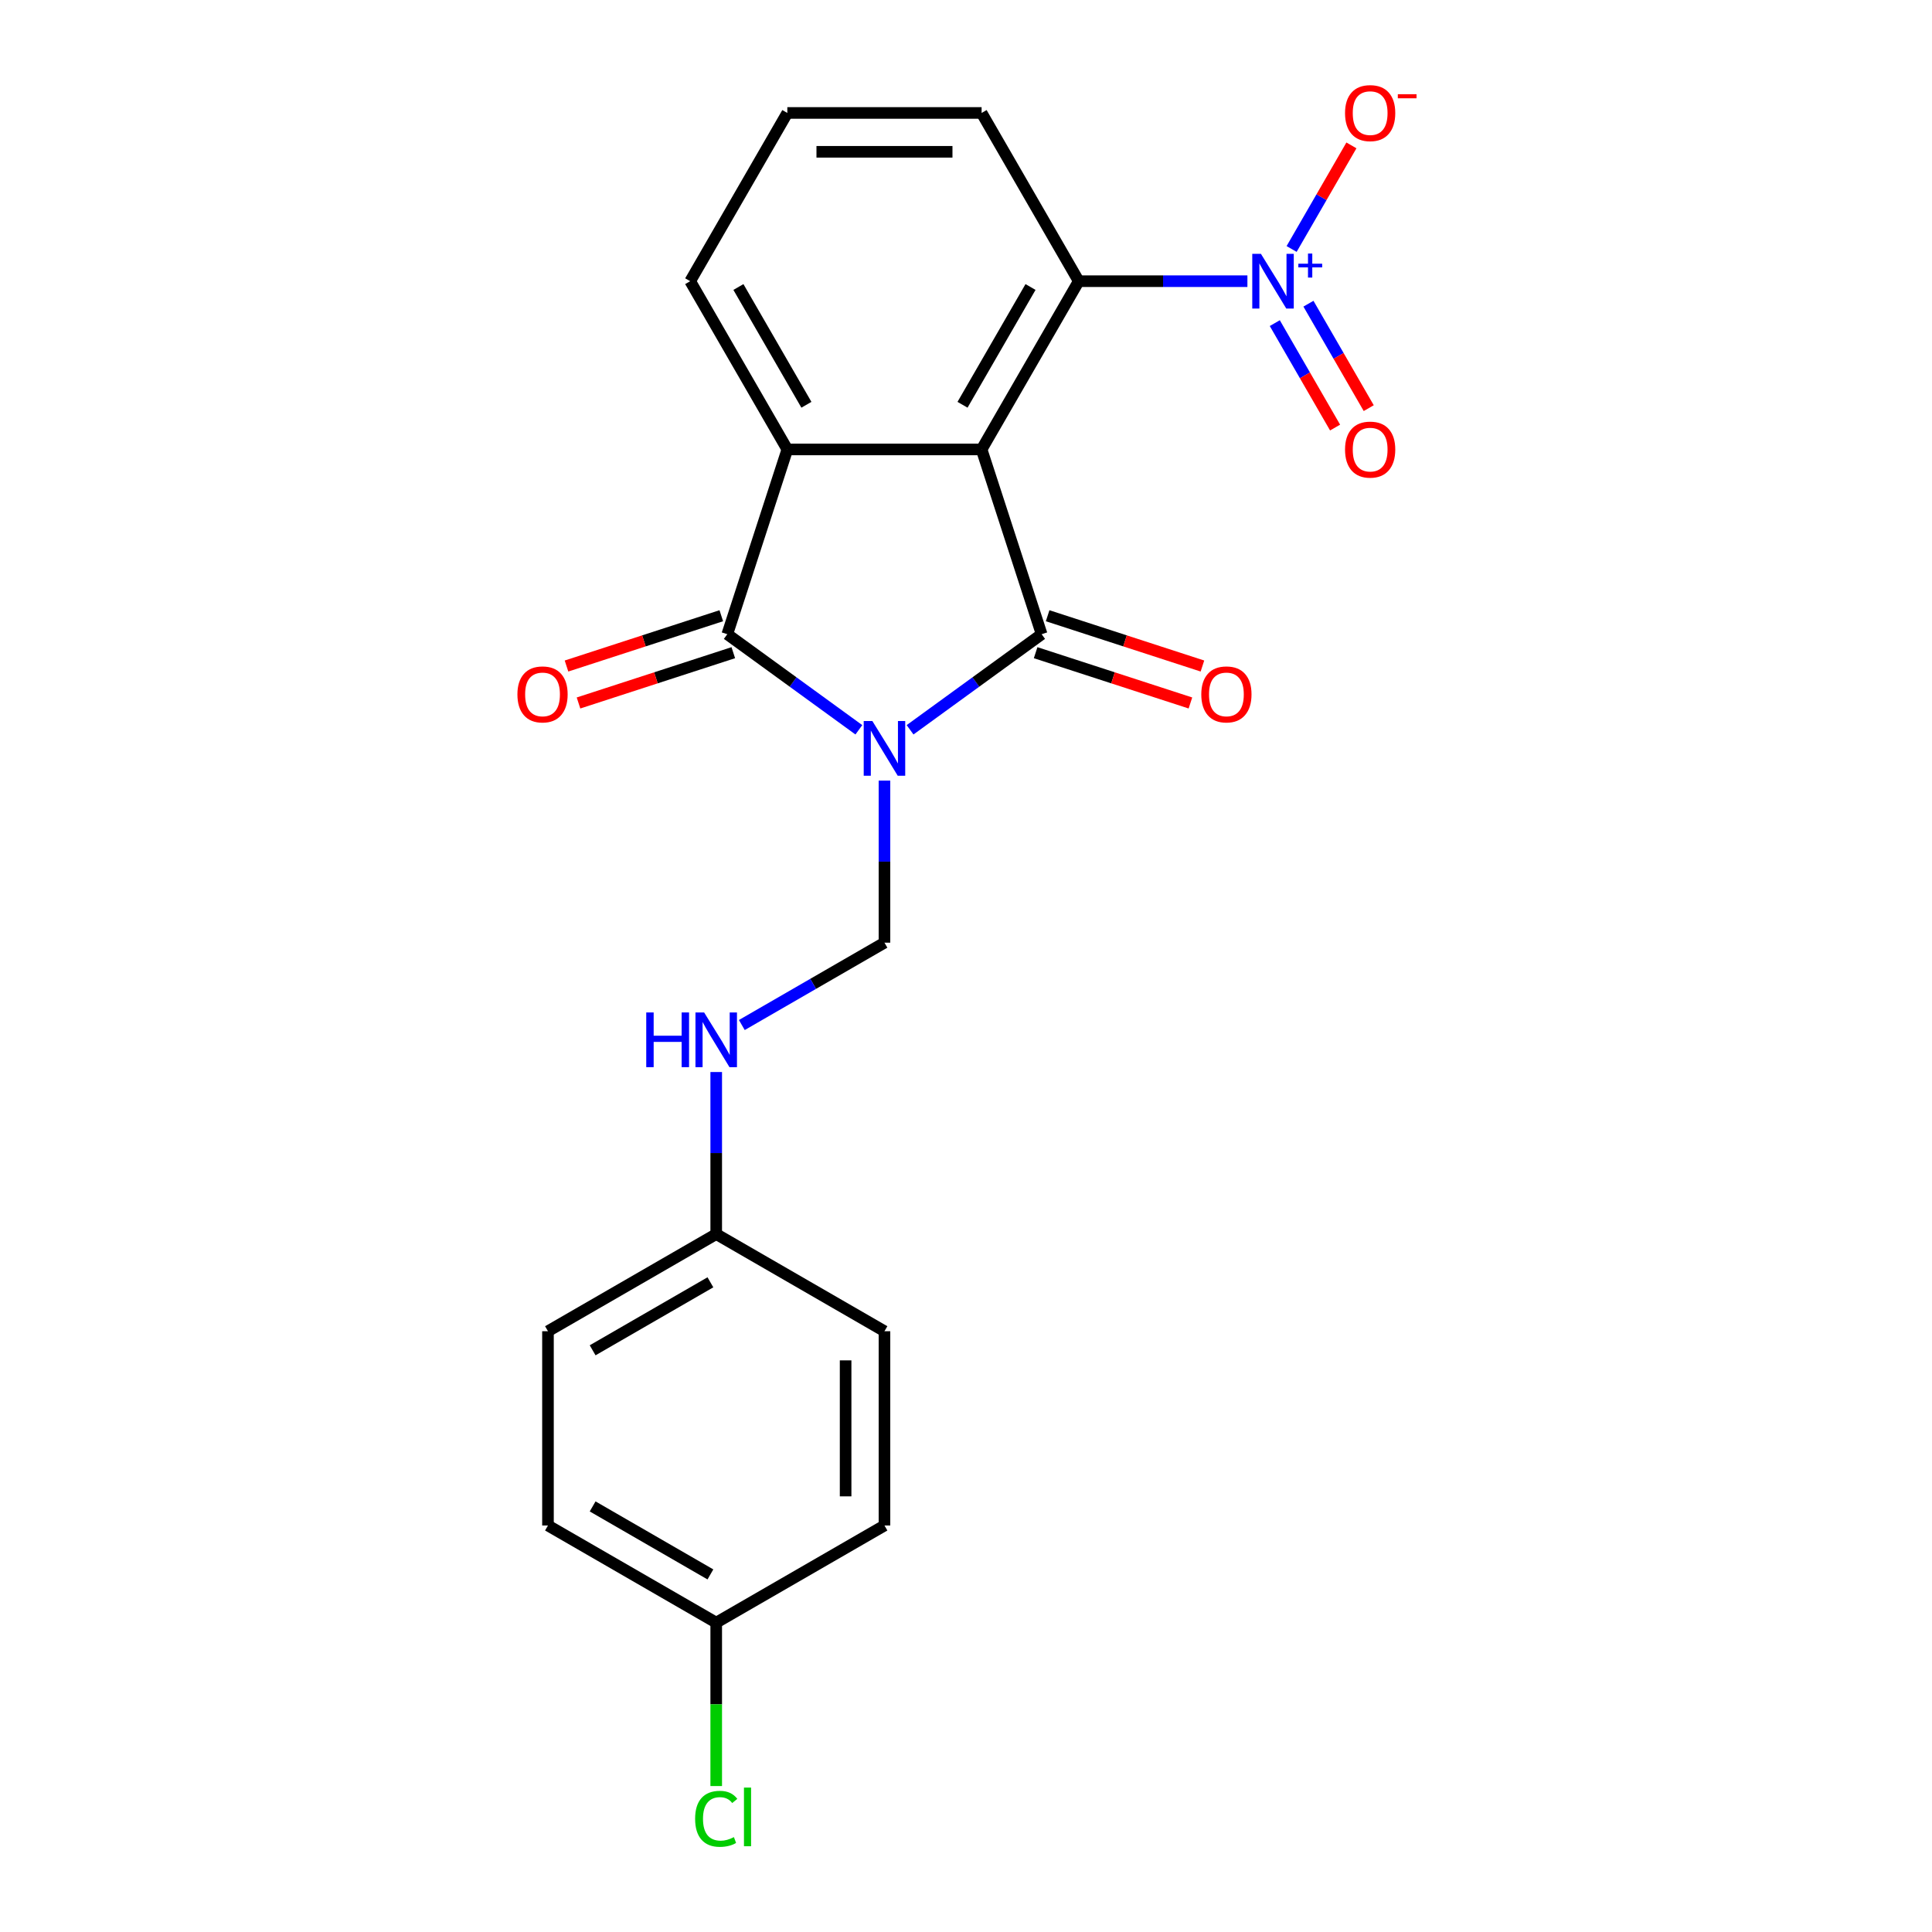 <?xml version='1.0' encoding='iso-8859-1'?>
<svg version='1.1' baseProfile='full'
              xmlns='http://www.w3.org/2000/svg'
                      xmlns:rdkit='http://www.rdkit.org/xml'
                      xmlns:xlink='http://www.w3.org/1999/xlink'
                  xml:space='preserve'
width='1000px' height='1000px' viewBox='0 0 1000 1000'>
<!-- END OF HEADER -->
<rect style='opacity:1.0;fill:#FFFFFF;stroke:none' width='1000' height='1000' x='0' y='0'> </rect>
<path class='bond-0' d='M 471.052,377.741 L 505.101,353.003' style='fill:none;fill-rule:evenodd;stroke:#0000FF;stroke-width:6px;stroke-linecap:butt;stroke-linejoin:miter;stroke-opacity:1' />
<path class='bond-0' d='M 505.101,353.003 L 539.15,328.265' style='fill:none;fill-rule:evenodd;stroke:#000000;stroke-width:6px;stroke-linecap:butt;stroke-linejoin:miter;stroke-opacity:1' />
<path class='bond-2' d='M 444.544,377.741 L 410.495,353.003' style='fill:none;fill-rule:evenodd;stroke:#0000FF;stroke-width:6px;stroke-linecap:butt;stroke-linejoin:miter;stroke-opacity:1' />
<path class='bond-2' d='M 410.495,353.003 L 376.446,328.265' style='fill:none;fill-rule:evenodd;stroke:#000000;stroke-width:6px;stroke-linecap:butt;stroke-linejoin:miter;stroke-opacity:1' />
<path class='bond-6' d='M 457.798,404.044 L 457.798,445.986' style='fill:none;fill-rule:evenodd;stroke:#0000FF;stroke-width:6px;stroke-linecap:butt;stroke-linejoin:miter;stroke-opacity:1' />
<path class='bond-6' d='M 457.798,445.986 L 457.798,487.927' style='fill:none;fill-rule:evenodd;stroke:#000000;stroke-width:6px;stroke-linecap:butt;stroke-linejoin:miter;stroke-opacity:1' />
<path class='bond-1' d='M 539.15,328.265 L 508.076,232.63' style='fill:none;fill-rule:evenodd;stroke:#000000;stroke-width:6px;stroke-linecap:butt;stroke-linejoin:miter;stroke-opacity:1' />
<path class='bond-7' d='M 536.043,337.828 L 576.103,350.845' style='fill:none;fill-rule:evenodd;stroke:#000000;stroke-width:6px;stroke-linecap:butt;stroke-linejoin:miter;stroke-opacity:1' />
<path class='bond-7' d='M 576.103,350.845 L 616.163,363.861' style='fill:none;fill-rule:evenodd;stroke:#FF0000;stroke-width:6px;stroke-linecap:butt;stroke-linejoin:miter;stroke-opacity:1' />
<path class='bond-7' d='M 542.257,318.701 L 582.318,331.718' style='fill:none;fill-rule:evenodd;stroke:#000000;stroke-width:6px;stroke-linecap:butt;stroke-linejoin:miter;stroke-opacity:1' />
<path class='bond-7' d='M 582.318,331.718 L 622.378,344.734' style='fill:none;fill-rule:evenodd;stroke:#FF0000;stroke-width:6px;stroke-linecap:butt;stroke-linejoin:miter;stroke-opacity:1' />
<path class='bond-5' d='M 508.076,232.63 L 558.355,145.546' style='fill:none;fill-rule:evenodd;stroke:#000000;stroke-width:6px;stroke-linecap:butt;stroke-linejoin:miter;stroke-opacity:1' />
<path class='bond-5' d='M 498.201,209.512 L 533.396,148.553' style='fill:none;fill-rule:evenodd;stroke:#000000;stroke-width:6px;stroke-linecap:butt;stroke-linejoin:miter;stroke-opacity:1' />
<path class='bond-22' d='M 508.076,232.63 L 407.52,232.63' style='fill:none;fill-rule:evenodd;stroke:#000000;stroke-width:6px;stroke-linecap:butt;stroke-linejoin:miter;stroke-opacity:1' />
<path class='bond-3' d='M 376.446,328.265 L 407.52,232.63' style='fill:none;fill-rule:evenodd;stroke:#000000;stroke-width:6px;stroke-linecap:butt;stroke-linejoin:miter;stroke-opacity:1' />
<path class='bond-9' d='M 373.339,318.701 L 333.279,331.718' style='fill:none;fill-rule:evenodd;stroke:#000000;stroke-width:6px;stroke-linecap:butt;stroke-linejoin:miter;stroke-opacity:1' />
<path class='bond-9' d='M 333.279,331.718 L 293.218,344.734' style='fill:none;fill-rule:evenodd;stroke:#FF0000;stroke-width:6px;stroke-linecap:butt;stroke-linejoin:miter;stroke-opacity:1' />
<path class='bond-9' d='M 379.554,337.828 L 339.493,350.845' style='fill:none;fill-rule:evenodd;stroke:#000000;stroke-width:6px;stroke-linecap:butt;stroke-linejoin:miter;stroke-opacity:1' />
<path class='bond-9' d='M 339.493,350.845 L 299.433,363.861' style='fill:none;fill-rule:evenodd;stroke:#FF0000;stroke-width:6px;stroke-linecap:butt;stroke-linejoin:miter;stroke-opacity:1' />
<path class='bond-13' d='M 407.52,232.63 L 357.242,145.546' style='fill:none;fill-rule:evenodd;stroke:#000000;stroke-width:6px;stroke-linecap:butt;stroke-linejoin:miter;stroke-opacity:1' />
<path class='bond-13' d='M 417.395,209.512 L 382.2,148.553' style='fill:none;fill-rule:evenodd;stroke:#000000;stroke-width:6px;stroke-linecap:butt;stroke-linejoin:miter;stroke-opacity:1' />
<path class='bond-4' d='M 645.657,145.546 L 602.006,145.546' style='fill:none;fill-rule:evenodd;stroke:#0000FF;stroke-width:6px;stroke-linecap:butt;stroke-linejoin:miter;stroke-opacity:1' />
<path class='bond-4' d='M 602.006,145.546 L 558.355,145.546' style='fill:none;fill-rule:evenodd;stroke:#000000;stroke-width:6px;stroke-linecap:butt;stroke-linejoin:miter;stroke-opacity:1' />
<path class='bond-8' d='M 668.538,128.872 L 684.016,102.063' style='fill:none;fill-rule:evenodd;stroke:#0000FF;stroke-width:6px;stroke-linecap:butt;stroke-linejoin:miter;stroke-opacity:1' />
<path class='bond-8' d='M 684.016,102.063 L 699.494,75.254' style='fill:none;fill-rule:evenodd;stroke:#FF0000;stroke-width:6px;stroke-linecap:butt;stroke-linejoin:miter;stroke-opacity:1' />
<path class='bond-10' d='M 659.829,167.248 L 675.434,194.276' style='fill:none;fill-rule:evenodd;stroke:#0000FF;stroke-width:6px;stroke-linecap:butt;stroke-linejoin:miter;stroke-opacity:1' />
<path class='bond-10' d='M 675.434,194.276 L 691.039,221.305' style='fill:none;fill-rule:evenodd;stroke:#FF0000;stroke-width:6px;stroke-linecap:butt;stroke-linejoin:miter;stroke-opacity:1' />
<path class='bond-10' d='M 677.246,157.192 L 692.851,184.221' style='fill:none;fill-rule:evenodd;stroke:#0000FF;stroke-width:6px;stroke-linecap:butt;stroke-linejoin:miter;stroke-opacity:1' />
<path class='bond-10' d='M 692.851,184.221 L 708.456,211.25' style='fill:none;fill-rule:evenodd;stroke:#FF0000;stroke-width:6px;stroke-linecap:butt;stroke-linejoin:miter;stroke-opacity:1' />
<path class='bond-16' d='M 558.355,145.546 L 508.076,58.462' style='fill:none;fill-rule:evenodd;stroke:#000000;stroke-width:6px;stroke-linecap:butt;stroke-linejoin:miter;stroke-opacity:1' />
<path class='bond-11' d='M 457.798,487.927 L 420.883,509.24' style='fill:none;fill-rule:evenodd;stroke:#000000;stroke-width:6px;stroke-linecap:butt;stroke-linejoin:miter;stroke-opacity:1' />
<path class='bond-11' d='M 420.883,509.24 L 383.968,530.553' style='fill:none;fill-rule:evenodd;stroke:#0000FF;stroke-width:6px;stroke-linecap:butt;stroke-linejoin:miter;stroke-opacity:1' />
<path class='bond-12' d='M 370.714,554.879 L 370.714,596.82' style='fill:none;fill-rule:evenodd;stroke:#0000FF;stroke-width:6px;stroke-linecap:butt;stroke-linejoin:miter;stroke-opacity:1' />
<path class='bond-12' d='M 370.714,596.82 L 370.714,638.761' style='fill:none;fill-rule:evenodd;stroke:#000000;stroke-width:6px;stroke-linecap:butt;stroke-linejoin:miter;stroke-opacity:1' />
<path class='bond-17' d='M 370.714,638.761 L 457.798,689.04' style='fill:none;fill-rule:evenodd;stroke:#000000;stroke-width:6px;stroke-linecap:butt;stroke-linejoin:miter;stroke-opacity:1' />
<path class='bond-18' d='M 370.714,638.761 L 283.629,689.04' style='fill:none;fill-rule:evenodd;stroke:#000000;stroke-width:6px;stroke-linecap:butt;stroke-linejoin:miter;stroke-opacity:1' />
<path class='bond-18' d='M 367.707,663.72 L 306.748,698.915' style='fill:none;fill-rule:evenodd;stroke:#000000;stroke-width:6px;stroke-linecap:butt;stroke-linejoin:miter;stroke-opacity:1' />
<path class='bond-21' d='M 357.242,145.546 L 407.52,58.462' style='fill:none;fill-rule:evenodd;stroke:#000000;stroke-width:6px;stroke-linecap:butt;stroke-linejoin:miter;stroke-opacity:1' />
<path class='bond-14' d='M 370.714,839.874 L 283.629,789.596' style='fill:none;fill-rule:evenodd;stroke:#000000;stroke-width:6px;stroke-linecap:butt;stroke-linejoin:miter;stroke-opacity:1' />
<path class='bond-14' d='M 367.707,814.915 L 306.748,779.721' style='fill:none;fill-rule:evenodd;stroke:#000000;stroke-width:6px;stroke-linecap:butt;stroke-linejoin:miter;stroke-opacity:1' />
<path class='bond-15' d='M 370.714,839.874 L 370.714,882.165' style='fill:none;fill-rule:evenodd;stroke:#000000;stroke-width:6px;stroke-linecap:butt;stroke-linejoin:miter;stroke-opacity:1' />
<path class='bond-15' d='M 370.714,882.165 L 370.714,924.456' style='fill:none;fill-rule:evenodd;stroke:#00CC00;stroke-width:6px;stroke-linecap:butt;stroke-linejoin:miter;stroke-opacity:1' />
<path class='bond-24' d='M 370.714,839.874 L 457.798,789.596' style='fill:none;fill-rule:evenodd;stroke:#000000;stroke-width:6px;stroke-linecap:butt;stroke-linejoin:miter;stroke-opacity:1' />
<path class='bond-23' d='M 508.076,58.462 L 407.52,58.462' style='fill:none;fill-rule:evenodd;stroke:#000000;stroke-width:6px;stroke-linecap:butt;stroke-linejoin:miter;stroke-opacity:1' />
<path class='bond-23' d='M 492.993,78.573 L 422.603,78.573' style='fill:none;fill-rule:evenodd;stroke:#000000;stroke-width:6px;stroke-linecap:butt;stroke-linejoin:miter;stroke-opacity:1' />
<path class='bond-20' d='M 457.798,689.04 L 457.798,789.596' style='fill:none;fill-rule:evenodd;stroke:#000000;stroke-width:6px;stroke-linecap:butt;stroke-linejoin:miter;stroke-opacity:1' />
<path class='bond-20' d='M 437.687,704.123 L 437.687,774.512' style='fill:none;fill-rule:evenodd;stroke:#000000;stroke-width:6px;stroke-linecap:butt;stroke-linejoin:miter;stroke-opacity:1' />
<path class='bond-19' d='M 283.629,689.04 L 283.629,789.596' style='fill:none;fill-rule:evenodd;stroke:#000000;stroke-width:6px;stroke-linecap:butt;stroke-linejoin:miter;stroke-opacity:1' />
<path  class='atom-0' d='M 451.538 373.21
L 460.818 388.21
Q 461.738 389.69, 463.218 392.37
Q 464.698 395.05, 464.778 395.21
L 464.778 373.21
L 468.538 373.21
L 468.538 401.53
L 464.658 401.53
L 454.698 385.13
Q 453.538 383.21, 452.298 381.01
Q 451.098 378.81, 450.738 378.13
L 450.738 401.53
L 447.058 401.53
L 447.058 373.21
L 451.538 373.21
' fill='#0000FF'/>
<path  class='atom-5' d='M 652.651 131.386
L 661.931 146.386
Q 662.851 147.866, 664.331 150.546
Q 665.811 153.226, 665.891 153.386
L 665.891 131.386
L 669.651 131.386
L 669.651 159.706
L 665.771 159.706
L 655.811 143.306
Q 654.651 141.386, 653.411 139.186
Q 652.211 136.986, 651.851 136.306
L 651.851 159.706
L 648.171 159.706
L 648.171 131.386
L 652.651 131.386
' fill='#0000FF'/>
<path  class='atom-5' d='M 672.027 136.491
L 677.016 136.491
L 677.016 131.237
L 679.234 131.237
L 679.234 136.491
L 684.356 136.491
L 684.356 138.391
L 679.234 138.391
L 679.234 143.671
L 677.016 143.671
L 677.016 138.391
L 672.027 138.391
L 672.027 136.491
' fill='#0000FF'/>
<path  class='atom-8' d='M 621.785 359.419
Q 621.785 352.619, 625.145 348.819
Q 628.505 345.019, 634.785 345.019
Q 641.065 345.019, 644.425 348.819
Q 647.785 352.619, 647.785 359.419
Q 647.785 366.299, 644.385 370.219
Q 640.985 374.099, 634.785 374.099
Q 628.545 374.099, 625.145 370.219
Q 621.785 366.339, 621.785 359.419
M 634.785 370.899
Q 639.105 370.899, 641.425 368.019
Q 643.785 365.099, 643.785 359.419
Q 643.785 353.859, 641.425 351.059
Q 639.105 348.219, 634.785 348.219
Q 630.465 348.219, 628.105 351.019
Q 625.785 353.819, 625.785 359.419
Q 625.785 365.139, 628.105 368.019
Q 630.465 370.899, 634.785 370.899
' fill='#FF0000'/>
<path  class='atom-9' d='M 696.189 58.541
Q 696.189 51.742, 699.549 47.941
Q 702.909 44.142, 709.189 44.142
Q 715.469 44.142, 718.829 47.941
Q 722.189 51.742, 722.189 58.541
Q 722.189 65.421, 718.789 69.341
Q 715.389 73.222, 709.189 73.222
Q 702.949 73.222, 699.549 69.341
Q 696.189 65.462, 696.189 58.541
M 709.189 70.022
Q 713.509 70.022, 715.829 67.141
Q 718.189 64.222, 718.189 58.541
Q 718.189 52.981, 715.829 50.181
Q 713.509 47.342, 709.189 47.342
Q 704.869 47.342, 702.509 50.142
Q 700.189 52.941, 700.189 58.541
Q 700.189 64.261, 702.509 67.141
Q 704.869 70.022, 709.189 70.022
' fill='#FF0000'/>
<path  class='atom-9' d='M 723.509 48.764
L 733.198 48.764
L 733.198 50.876
L 723.509 50.876
L 723.509 48.764
' fill='#FF0000'/>
<path  class='atom-10' d='M 267.812 359.419
Q 267.812 352.619, 271.172 348.819
Q 274.532 345.019, 280.812 345.019
Q 287.092 345.019, 290.452 348.819
Q 293.812 352.619, 293.812 359.419
Q 293.812 366.299, 290.412 370.219
Q 287.012 374.099, 280.812 374.099
Q 274.572 374.099, 271.172 370.219
Q 267.812 366.339, 267.812 359.419
M 280.812 370.899
Q 285.132 370.899, 287.452 368.019
Q 289.812 365.099, 289.812 359.419
Q 289.812 353.859, 287.452 351.059
Q 285.132 348.219, 280.812 348.219
Q 276.492 348.219, 274.132 351.019
Q 271.812 353.819, 271.812 359.419
Q 271.812 365.139, 274.132 368.019
Q 276.492 370.899, 280.812 370.899
' fill='#FF0000'/>
<path  class='atom-11' d='M 696.189 232.71
Q 696.189 225.91, 699.549 222.11
Q 702.909 218.31, 709.189 218.31
Q 715.469 218.31, 718.829 222.11
Q 722.189 225.91, 722.189 232.71
Q 722.189 239.59, 718.789 243.51
Q 715.389 247.39, 709.189 247.39
Q 702.949 247.39, 699.549 243.51
Q 696.189 239.63, 696.189 232.71
M 709.189 244.19
Q 713.509 244.19, 715.829 241.31
Q 718.189 238.39, 718.189 232.71
Q 718.189 227.15, 715.829 224.35
Q 713.509 221.51, 709.189 221.51
Q 704.869 221.51, 702.509 224.31
Q 700.189 227.11, 700.189 232.71
Q 700.189 238.43, 702.509 241.31
Q 704.869 244.19, 709.189 244.19
' fill='#FF0000'/>
<path  class='atom-12' d='M 334.494 524.045
L 338.334 524.045
L 338.334 536.085
L 352.814 536.085
L 352.814 524.045
L 356.654 524.045
L 356.654 552.365
L 352.814 552.365
L 352.814 539.285
L 338.334 539.285
L 338.334 552.365
L 334.494 552.365
L 334.494 524.045
' fill='#0000FF'/>
<path  class='atom-12' d='M 364.454 524.045
L 373.734 539.045
Q 374.654 540.525, 376.134 543.205
Q 377.614 545.885, 377.694 546.045
L 377.694 524.045
L 381.454 524.045
L 381.454 552.365
L 377.574 552.365
L 367.614 535.965
Q 366.454 534.045, 365.214 531.845
Q 364.014 529.645, 363.654 528.965
L 363.654 552.365
L 359.974 552.365
L 359.974 524.045
L 364.454 524.045
' fill='#0000FF'/>
<path  class='atom-16' d='M 359.794 941.41
Q 359.794 934.37, 363.074 930.69
Q 366.394 926.97, 372.674 926.97
Q 378.514 926.97, 381.634 931.09
L 378.994 933.25
Q 376.714 930.25, 372.674 930.25
Q 368.394 930.25, 366.114 933.13
Q 363.874 935.97, 363.874 941.41
Q 363.874 947.01, 366.194 949.89
Q 368.554 952.77, 373.114 952.77
Q 376.234 952.77, 379.874 950.89
L 380.994 953.89
Q 379.514 954.85, 377.274 955.41
Q 375.034 955.97, 372.554 955.97
Q 366.394 955.97, 363.074 952.21
Q 359.794 948.45, 359.794 941.41
' fill='#00CC00'/>
<path  class='atom-16' d='M 385.074 925.25
L 388.754 925.25
L 388.754 955.61
L 385.074 955.61
L 385.074 925.25
' fill='#00CC00'/>
</svg>
